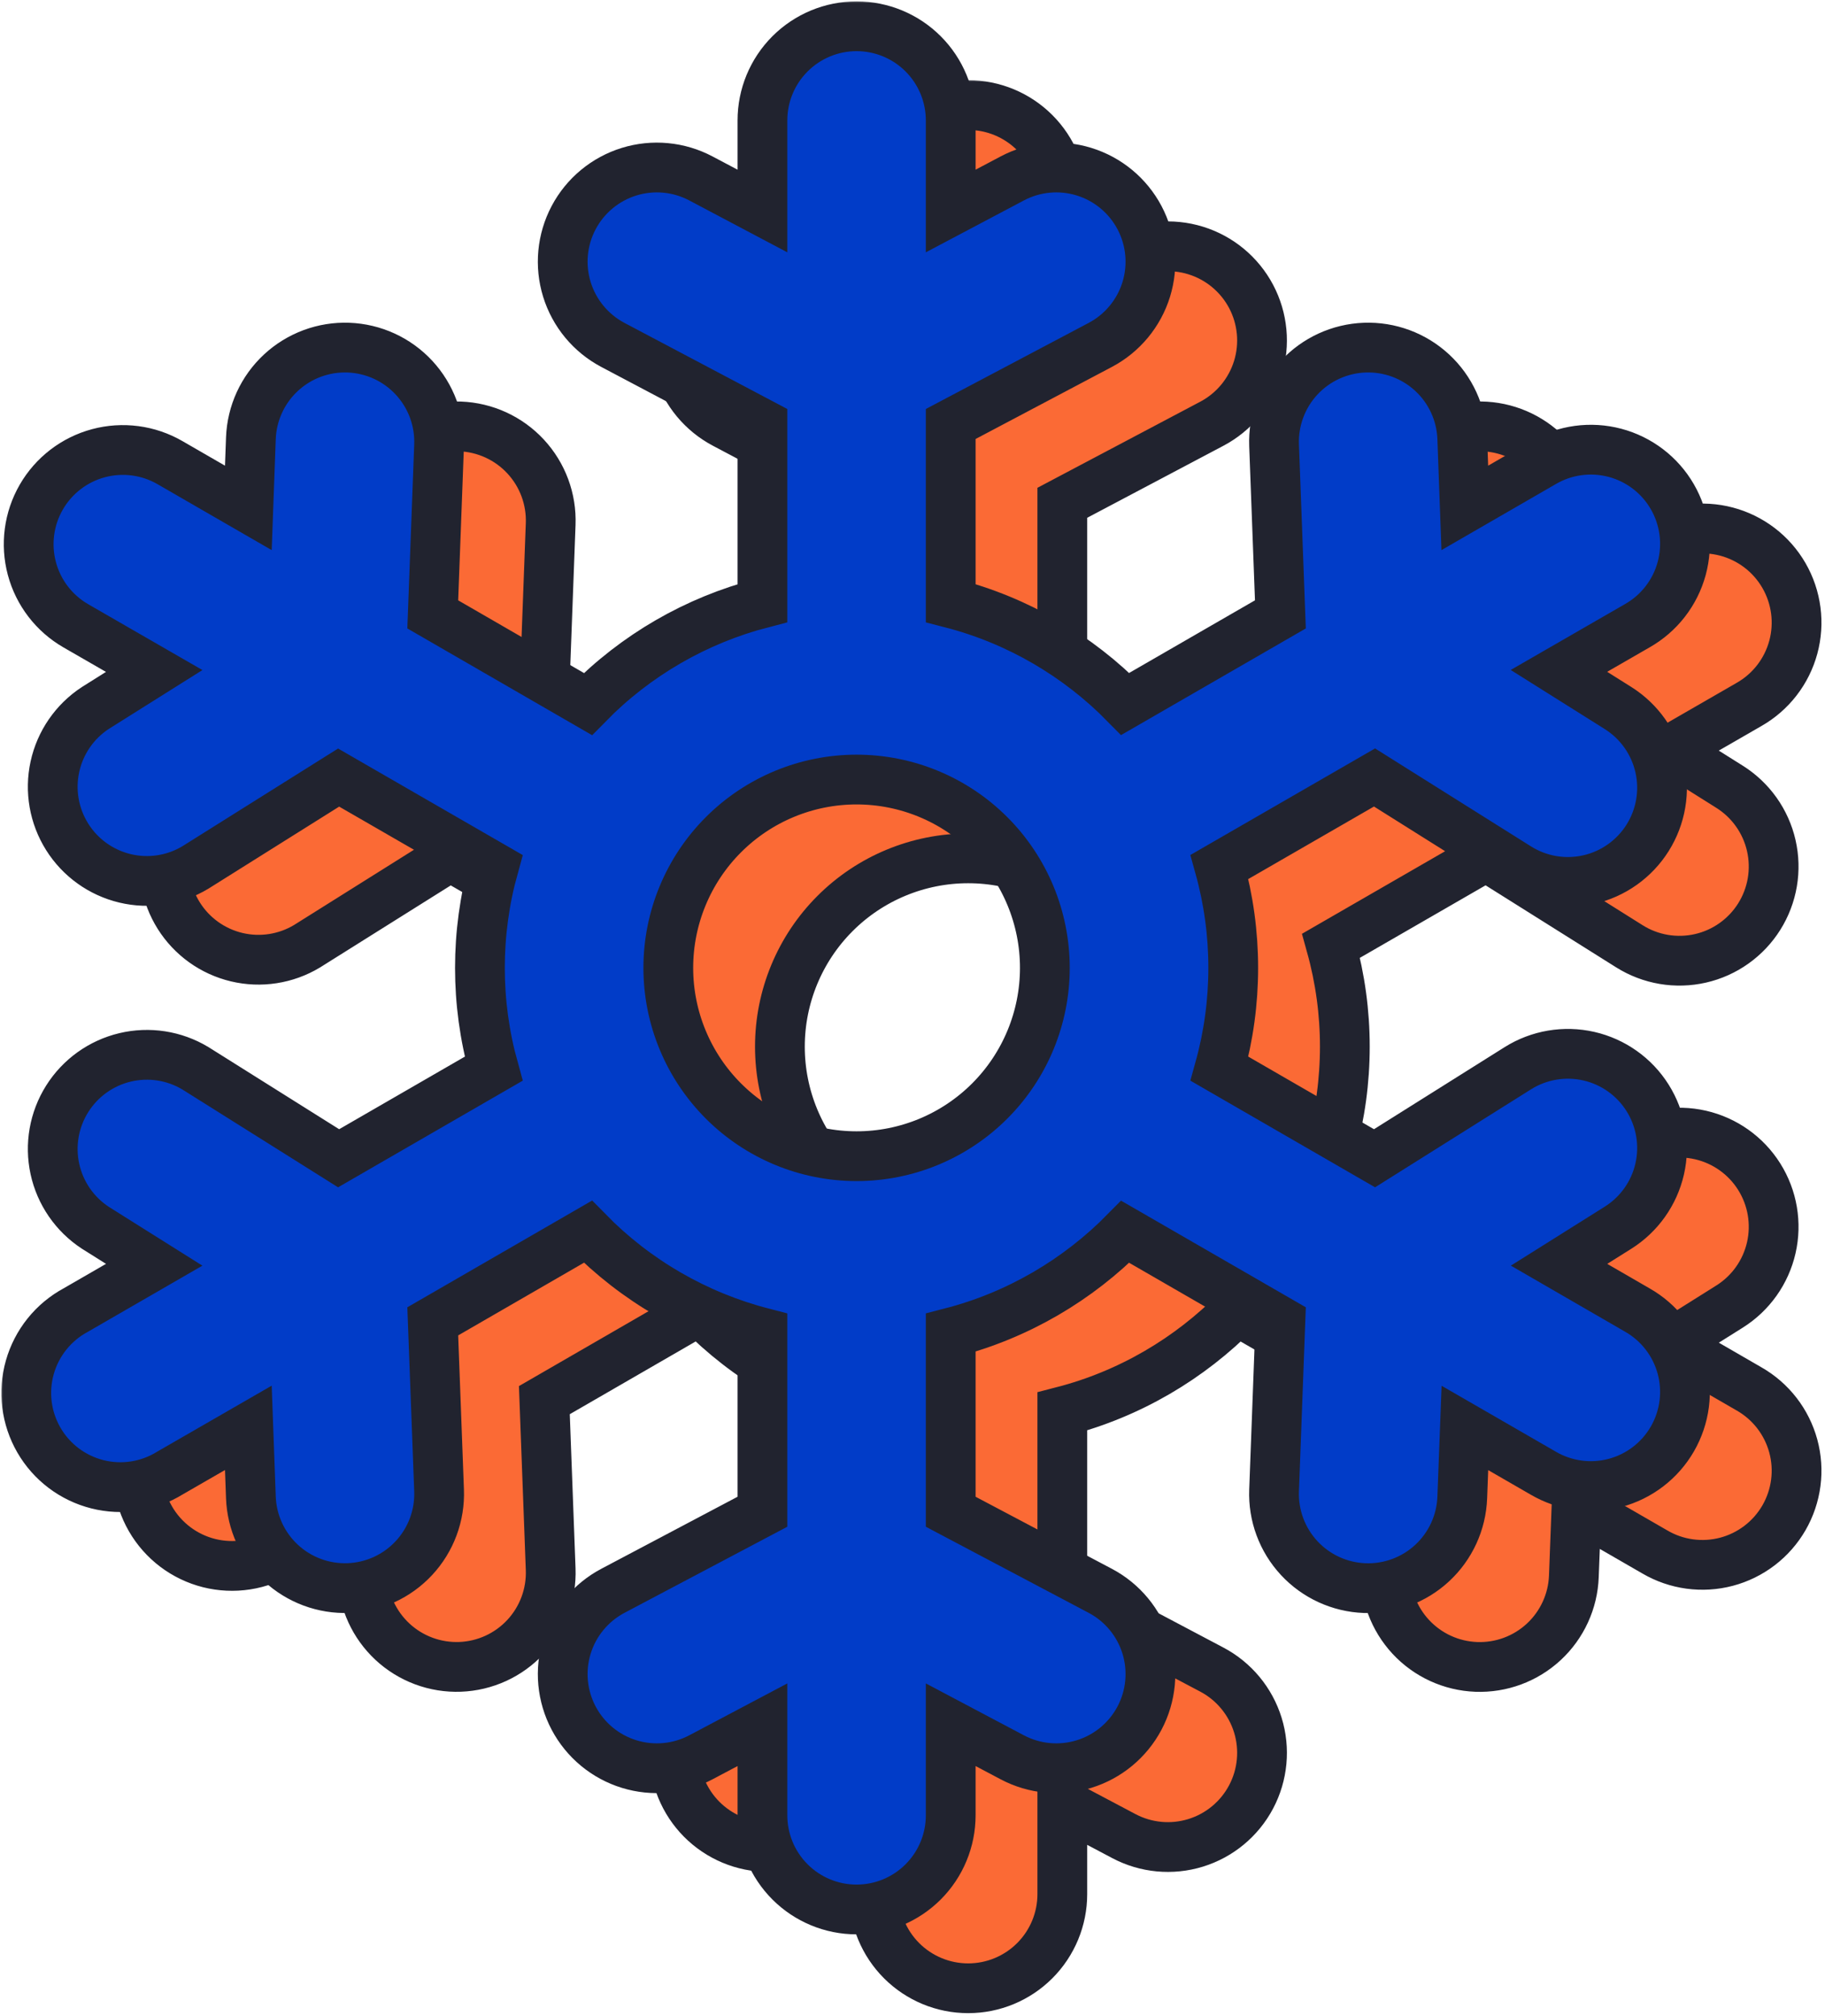 <?xml version="1.0" encoding="UTF-8"?> <svg xmlns="http://www.w3.org/2000/svg" width="278" height="307" viewBox="0 0 278 307" fill="none"><mask id="path-1-outside-1_706_13" maskUnits="userSpaceOnUse" x="17" y="12" width="261" height="295" fill="black"><rect fill="white" x="17" y="12" width="261" height="295"></rect><path fill-rule="evenodd" clip-rule="evenodd" d="M147.481 16C151.284 16 154.932 17.511 157.621 20.2C160.31 22.889 161.821 26.537 161.821 30.34V44.135L171.199 39.173C174.561 37.395 178.492 37.026 182.127 38.146C185.761 39.266 188.802 41.784 190.58 45.146C192.358 48.508 192.728 52.439 191.608 56.073C190.487 59.708 187.969 62.749 184.607 64.527L161.821 76.572V103.847C172.074 106.486 181.209 111.878 188.408 119.205L212.04 105.568L211.079 79.813C210.937 76.012 212.31 72.31 214.897 69.521C217.484 66.732 221.073 65.085 224.874 64.943C228.676 64.8 232.378 66.173 235.167 68.76C237.955 71.347 239.602 74.936 239.745 78.738L240.132 89.349L252.077 82.452C253.709 81.495 255.513 80.871 257.387 80.615C259.261 80.359 261.167 80.476 262.995 80.959C264.823 81.442 266.538 82.283 268.04 83.431C269.543 84.58 270.803 86.015 271.749 87.653C272.694 89.29 273.306 91.099 273.55 92.974C273.794 94.85 273.664 96.755 273.169 98.58C272.673 100.405 271.822 102.114 270.663 103.609C269.504 105.103 268.061 106.354 266.417 107.289L254.472 114.172L263.463 119.822C265.058 120.824 266.441 122.13 267.531 123.666C268.621 125.202 269.398 126.938 269.817 128.774C270.237 130.61 270.291 132.511 269.975 134.368C269.66 136.225 268.982 138.002 267.98 139.597C266.979 141.192 265.672 142.574 264.136 143.664C262.601 144.755 260.865 145.532 259.029 145.951C257.192 146.37 255.291 146.424 253.434 146.109C251.577 145.794 249.801 145.116 248.206 144.114L226.38 130.405L202.762 144.028C205.557 154.081 205.557 164.706 202.762 174.759L226.38 188.396L248.206 174.687C251.427 172.664 255.32 172.003 259.029 172.85C262.737 173.697 265.957 175.983 267.98 179.204C270.004 182.426 270.665 186.319 269.817 190.027C268.97 193.736 266.685 196.956 263.463 198.979L254.487 204.615L266.417 211.512C268.061 212.447 269.504 213.698 270.663 215.192C271.822 216.687 272.673 218.396 273.169 220.221C273.664 222.046 273.794 223.951 273.55 225.827C273.306 227.702 272.694 229.511 271.749 231.149C270.803 232.786 269.543 234.221 268.04 235.37C266.538 236.518 264.823 237.359 262.995 237.842C261.167 238.325 259.261 238.442 257.387 238.186C255.513 237.93 253.709 237.306 252.077 236.349L240.146 229.466L239.745 240.063C239.602 243.865 237.955 247.454 235.167 250.041C232.378 252.628 228.676 254.001 224.874 253.859C221.073 253.716 217.484 252.069 214.897 249.28C212.31 246.491 210.937 242.789 211.079 238.988L212.04 213.233L188.408 199.596C181.209 206.909 172.06 212.315 161.821 214.954V242.229L184.607 254.274C187.969 256.052 190.487 259.093 191.608 262.728C192.728 266.362 192.358 270.293 190.58 273.655C188.802 277.017 185.761 279.535 182.127 280.655C178.492 281.775 174.561 281.406 171.199 279.628L161.821 274.666V288.461C161.821 292.264 160.31 295.912 157.621 298.601C154.932 301.29 151.284 302.801 147.481 302.801C143.678 302.801 140.03 301.29 137.341 298.601C134.652 295.912 133.141 292.264 133.141 288.461V274.666L123.763 279.628C122.098 280.508 120.276 281.052 118.401 281.228C116.526 281.404 114.635 281.21 112.835 280.655C111.036 280.101 109.363 279.197 107.912 277.996C106.462 276.795 105.262 275.32 104.382 273.655C103.502 271.99 102.958 270.168 102.781 268.294C102.605 266.419 102.8 264.527 103.354 262.728C103.909 260.928 104.813 259.255 106.014 257.805C107.215 256.354 108.69 255.155 110.355 254.274L133.141 242.229V214.954C123.046 212.342 113.855 207.027 106.554 199.581L82.922 213.233L83.883 238.988C83.953 240.87 83.651 242.748 82.995 244.513C82.339 246.279 81.342 247.898 80.06 249.278C78.778 250.658 77.237 251.773 75.525 252.557C73.813 253.342 71.963 253.782 70.081 253.851C68.198 253.921 66.321 253.619 64.555 252.963C62.79 252.307 61.17 251.31 59.79 250.029C58.41 248.747 57.296 247.206 56.511 245.494C55.727 243.781 55.287 241.931 55.217 240.049L54.83 229.452L42.885 236.335C41.252 237.345 39.434 238.017 37.537 238.311C35.64 238.605 33.703 238.515 31.842 238.047C29.98 237.578 28.231 236.741 26.699 235.585C25.168 234.428 23.883 232.975 22.923 231.313C21.963 229.651 21.346 227.813 21.109 225.908C20.873 224.003 21.021 222.07 21.545 220.224C22.069 218.377 22.959 216.655 24.161 215.158C25.364 213.662 26.854 212.422 28.545 211.512L40.49 204.615L31.499 198.965C28.363 196.904 26.159 193.695 25.362 190.028C24.564 186.361 25.236 182.528 27.233 179.351C29.23 176.173 32.393 173.905 36.043 173.033C39.693 172.162 43.539 172.755 46.756 174.687L68.582 188.396L92.2 174.759C89.408 164.71 89.408 154.091 92.2 144.042L68.582 130.419L46.756 144.114C43.539 146.046 39.693 146.64 36.043 145.768C32.393 144.896 29.23 142.628 27.233 139.45C25.236 136.273 24.564 132.44 25.362 128.773C26.159 125.106 28.363 121.897 31.499 119.836L40.49 114.186L28.545 107.303C25.249 105.402 22.844 102.269 21.858 98.594C20.873 94.919 21.387 91.003 23.289 87.707C25.191 84.412 28.323 82.007 31.998 81.021C35.673 80.036 39.589 80.55 42.885 82.452L54.83 89.349L55.217 78.738C55.36 74.936 57.007 71.347 59.795 68.76C61.176 67.479 62.796 66.483 64.562 65.828C66.328 65.173 68.206 64.872 70.088 64.943C71.97 65.013 73.82 65.454 75.532 66.239C77.244 67.025 78.784 68.14 80.065 69.521C81.346 70.902 82.343 72.521 82.998 74.287C83.653 76.053 83.954 77.931 83.883 79.813L82.922 105.568L106.554 119.22C113.855 111.774 123.046 106.46 133.141 103.847V76.572L110.355 64.527C106.993 62.749 104.474 59.708 103.354 56.073C102.234 52.439 102.604 48.508 104.382 45.146C106.16 41.784 109.201 39.266 112.835 38.146C116.47 37.026 120.4 37.395 123.763 39.173L133.141 44.135V30.34C133.141 26.537 134.652 22.889 137.341 20.2C140.03 17.511 143.678 16 147.481 16ZM147.481 188.081C155.087 188.081 162.382 185.059 167.761 179.68C173.139 174.302 176.161 167.007 176.161 159.401C176.161 151.794 173.139 144.499 167.761 139.121C162.382 133.742 155.087 130.72 147.481 130.72C139.875 130.72 132.58 133.742 127.201 139.121C121.823 144.499 118.801 151.794 118.801 159.401C118.801 167.007 121.823 174.302 127.201 179.68C132.58 185.059 139.875 188.081 147.481 188.081Z"></path></mask><path fill-rule="evenodd" clip-rule="evenodd" d="M147.481 16C151.284 16 154.932 17.511 157.621 20.2C160.31 22.889 161.821 26.537 161.821 30.34V44.135L171.199 39.173C174.561 37.395 178.492 37.026 182.127 38.146C185.761 39.266 188.802 41.784 190.58 45.146C192.358 48.508 192.728 52.439 191.608 56.073C190.487 59.708 187.969 62.749 184.607 64.527L161.821 76.572V103.847C172.074 106.486 181.209 111.878 188.408 119.205L212.04 105.568L211.079 79.813C210.937 76.012 212.31 72.31 214.897 69.521C217.484 66.732 221.073 65.085 224.874 64.943C228.676 64.8 232.378 66.173 235.167 68.76C237.955 71.347 239.602 74.936 239.745 78.738L240.132 89.349L252.077 82.452C253.709 81.495 255.513 80.871 257.387 80.615C259.261 80.359 261.167 80.476 262.995 80.959C264.823 81.442 266.538 82.283 268.04 83.431C269.543 84.58 270.803 86.015 271.749 87.653C272.694 89.29 273.306 91.099 273.55 92.974C273.794 94.85 273.664 96.755 273.169 98.58C272.673 100.405 271.822 102.114 270.663 103.609C269.504 105.103 268.061 106.354 266.417 107.289L254.472 114.172L263.463 119.822C265.058 120.824 266.441 122.13 267.531 123.666C268.621 125.202 269.398 126.938 269.817 128.774C270.237 130.61 270.291 132.511 269.975 134.368C269.66 136.225 268.982 138.002 267.98 139.597C266.979 141.192 265.672 142.574 264.136 143.664C262.601 144.755 260.865 145.532 259.029 145.951C257.192 146.37 255.291 146.424 253.434 146.109C251.577 145.794 249.801 145.116 248.206 144.114L226.38 130.405L202.762 144.028C205.557 154.081 205.557 164.706 202.762 174.759L226.38 188.396L248.206 174.687C251.427 172.664 255.32 172.003 259.029 172.85C262.737 173.697 265.957 175.983 267.98 179.204C270.004 182.426 270.665 186.319 269.817 190.027C268.97 193.736 266.685 196.956 263.463 198.979L254.487 204.615L266.417 211.512C268.061 212.447 269.504 213.698 270.663 215.192C271.822 216.687 272.673 218.396 273.169 220.221C273.664 222.046 273.794 223.951 273.55 225.827C273.306 227.702 272.694 229.511 271.749 231.149C270.803 232.786 269.543 234.221 268.04 235.37C266.538 236.518 264.823 237.359 262.995 237.842C261.167 238.325 259.261 238.442 257.387 238.186C255.513 237.93 253.709 237.306 252.077 236.349L240.146 229.466L239.745 240.063C239.602 243.865 237.955 247.454 235.167 250.041C232.378 252.628 228.676 254.001 224.874 253.859C221.073 253.716 217.484 252.069 214.897 249.28C212.31 246.491 210.937 242.789 211.079 238.988L212.04 213.233L188.408 199.596C181.209 206.909 172.06 212.315 161.821 214.954V242.229L184.607 254.274C187.969 256.052 190.487 259.093 191.608 262.728C192.728 266.362 192.358 270.293 190.58 273.655C188.802 277.017 185.761 279.535 182.127 280.655C178.492 281.775 174.561 281.406 171.199 279.628L161.821 274.666V288.461C161.821 292.264 160.31 295.912 157.621 298.601C154.932 301.29 151.284 302.801 147.481 302.801C143.678 302.801 140.03 301.29 137.341 298.601C134.652 295.912 133.141 292.264 133.141 288.461V274.666L123.763 279.628C122.098 280.508 120.276 281.052 118.401 281.228C116.526 281.404 114.635 281.21 112.835 280.655C111.036 280.101 109.363 279.197 107.912 277.996C106.462 276.795 105.262 275.32 104.382 273.655C103.502 271.99 102.958 270.168 102.781 268.294C102.605 266.419 102.8 264.527 103.354 262.728C103.909 260.928 104.813 259.255 106.014 257.805C107.215 256.354 108.69 255.155 110.355 254.274L133.141 242.229V214.954C123.046 212.342 113.855 207.027 106.554 199.581L82.922 213.233L83.883 238.988C83.953 240.87 83.651 242.748 82.995 244.513C82.339 246.279 81.342 247.898 80.06 249.278C78.778 250.658 77.237 251.773 75.525 252.557C73.813 253.342 71.963 253.782 70.081 253.851C68.198 253.921 66.321 253.619 64.555 252.963C62.79 252.307 61.17 251.31 59.79 250.029C58.41 248.747 57.296 247.206 56.511 245.494C55.727 243.781 55.287 241.931 55.217 240.049L54.83 229.452L42.885 236.335C41.252 237.345 39.434 238.017 37.537 238.311C35.64 238.605 33.703 238.515 31.842 238.047C29.98 237.578 28.231 236.741 26.699 235.585C25.168 234.428 23.883 232.975 22.923 231.313C21.963 229.651 21.346 227.813 21.109 225.908C20.873 224.003 21.021 222.07 21.545 220.224C22.069 218.377 22.959 216.655 24.161 215.158C25.364 213.662 26.854 212.422 28.545 211.512L40.49 204.615L31.499 198.965C28.363 196.904 26.159 193.695 25.362 190.028C24.564 186.361 25.236 182.528 27.233 179.351C29.23 176.173 32.393 173.905 36.043 173.033C39.693 172.162 43.539 172.755 46.756 174.687L68.582 188.396L92.2 174.759C89.408 164.71 89.408 154.091 92.2 144.042L68.582 130.419L46.756 144.114C43.539 146.046 39.693 146.64 36.043 145.768C32.393 144.896 29.23 142.628 27.233 139.45C25.236 136.273 24.564 132.44 25.362 128.773C26.159 125.106 28.363 121.897 31.499 119.836L40.49 114.186L28.545 107.303C25.249 105.402 22.844 102.269 21.858 98.594C20.873 94.919 21.387 91.003 23.289 87.707C25.191 84.412 28.323 82.007 31.998 81.021C35.673 80.036 39.589 80.55 42.885 82.452L54.83 89.349L55.217 78.738C55.36 74.936 57.007 71.347 59.795 68.76C61.176 67.479 62.796 66.483 64.562 65.828C66.328 65.173 68.206 64.872 70.088 64.943C71.97 65.013 73.82 65.454 75.532 66.239C77.244 67.025 78.784 68.14 80.065 69.521C81.346 70.902 82.343 72.521 82.998 74.287C83.653 76.053 83.954 77.931 83.883 79.813L82.922 105.568L106.554 119.22C113.855 111.774 123.046 106.46 133.141 103.847V76.572L110.355 64.527C106.993 62.749 104.474 59.708 103.354 56.073C102.234 52.439 102.604 48.508 104.382 45.146C106.16 41.784 109.201 39.266 112.835 38.146C116.47 37.026 120.4 37.395 123.763 39.173L133.141 44.135V30.34C133.141 26.537 134.652 22.889 137.341 20.2C140.03 17.511 143.678 16 147.481 16ZM147.481 188.081C155.087 188.081 162.382 185.059 167.761 179.68C173.139 174.302 176.161 167.007 176.161 159.401C176.161 151.794 173.139 144.499 167.761 139.121C162.382 133.742 155.087 130.72 147.481 130.72C139.875 130.72 132.58 133.742 127.201 139.121C121.823 144.499 118.801 151.794 118.801 159.401C118.801 167.007 121.823 174.302 127.201 179.68C132.58 185.059 139.875 188.081 147.481 188.081Z" fill="#FB6A35"></path><path fill-rule="evenodd" clip-rule="evenodd" d="M147.481 16C151.284 16 154.932 17.511 157.621 20.2C160.31 22.889 161.821 26.537 161.821 30.34V44.135L171.199 39.173C174.561 37.395 178.492 37.026 182.127 38.146C185.761 39.266 188.802 41.784 190.58 45.146C192.358 48.508 192.728 52.439 191.608 56.073C190.487 59.708 187.969 62.749 184.607 64.527L161.821 76.572V103.847C172.074 106.486 181.209 111.878 188.408 119.205L212.04 105.568L211.079 79.813C210.937 76.012 212.31 72.31 214.897 69.521C217.484 66.732 221.073 65.085 224.874 64.943C228.676 64.8 232.378 66.173 235.167 68.76C237.955 71.347 239.602 74.936 239.745 78.738L240.132 89.349L252.077 82.452C253.709 81.495 255.513 80.871 257.387 80.615C259.261 80.359 261.167 80.476 262.995 80.959C264.823 81.442 266.538 82.283 268.04 83.431C269.543 84.58 270.803 86.015 271.749 87.653C272.694 89.29 273.306 91.099 273.55 92.974C273.794 94.85 273.664 96.755 273.169 98.58C272.673 100.405 271.822 102.114 270.663 103.609C269.504 105.103 268.061 106.354 266.417 107.289L254.472 114.172L263.463 119.822C265.058 120.824 266.441 122.13 267.531 123.666C268.621 125.202 269.398 126.938 269.817 128.774C270.237 130.61 270.291 132.511 269.975 134.368C269.66 136.225 268.982 138.002 267.98 139.597C266.979 141.192 265.672 142.574 264.136 143.664C262.601 144.755 260.865 145.532 259.029 145.951C257.192 146.37 255.291 146.424 253.434 146.109C251.577 145.794 249.801 145.116 248.206 144.114L226.38 130.405L202.762 144.028C205.557 154.081 205.557 164.706 202.762 174.759L226.38 188.396L248.206 174.687C251.427 172.664 255.32 172.003 259.029 172.85C262.737 173.697 265.957 175.983 267.98 179.204C270.004 182.426 270.665 186.319 269.817 190.027C268.97 193.736 266.685 196.956 263.463 198.979L254.487 204.615L266.417 211.512C268.061 212.447 269.504 213.698 270.663 215.192C271.822 216.687 272.673 218.396 273.169 220.221C273.664 222.046 273.794 223.951 273.55 225.827C273.306 227.702 272.694 229.511 271.749 231.149C270.803 232.786 269.543 234.221 268.04 235.37C266.538 236.518 264.823 237.359 262.995 237.842C261.167 238.325 259.261 238.442 257.387 238.186C255.513 237.93 253.709 237.306 252.077 236.349L240.146 229.466L239.745 240.063C239.602 243.865 237.955 247.454 235.167 250.041C232.378 252.628 228.676 254.001 224.874 253.859C221.073 253.716 217.484 252.069 214.897 249.28C212.31 246.491 210.937 242.789 211.079 238.988L212.04 213.233L188.408 199.596C181.209 206.909 172.06 212.315 161.821 214.954V242.229L184.607 254.274C187.969 256.052 190.487 259.093 191.608 262.728C192.728 266.362 192.358 270.293 190.58 273.655C188.802 277.017 185.761 279.535 182.127 280.655C178.492 281.775 174.561 281.406 171.199 279.628L161.821 274.666V288.461C161.821 292.264 160.31 295.912 157.621 298.601C154.932 301.29 151.284 302.801 147.481 302.801C143.678 302.801 140.03 301.29 137.341 298.601C134.652 295.912 133.141 292.264 133.141 288.461V274.666L123.763 279.628C122.098 280.508 120.276 281.052 118.401 281.228C116.526 281.404 114.635 281.21 112.835 280.655C111.036 280.101 109.363 279.197 107.912 277.996C106.462 276.795 105.262 275.32 104.382 273.655C103.502 271.99 102.958 270.168 102.781 268.294C102.605 266.419 102.8 264.527 103.354 262.728C103.909 260.928 104.813 259.255 106.014 257.805C107.215 256.354 108.69 255.155 110.355 254.274L133.141 242.229V214.954C123.046 212.342 113.855 207.027 106.554 199.581L82.922 213.233L83.883 238.988C83.953 240.87 83.651 242.748 82.995 244.513C82.339 246.279 81.342 247.898 80.06 249.278C78.778 250.658 77.237 251.773 75.525 252.557C73.813 253.342 71.963 253.782 70.081 253.851C68.198 253.921 66.321 253.619 64.555 252.963C62.79 252.307 61.17 251.31 59.79 250.029C58.41 248.747 57.296 247.206 56.511 245.494C55.727 243.781 55.287 241.931 55.217 240.049L54.83 229.452L42.885 236.335C41.252 237.345 39.434 238.017 37.537 238.311C35.64 238.605 33.703 238.515 31.842 238.047C29.98 237.578 28.231 236.741 26.699 235.585C25.168 234.428 23.883 232.975 22.923 231.313C21.963 229.651 21.346 227.813 21.109 225.908C20.873 224.003 21.021 222.07 21.545 220.224C22.069 218.377 22.959 216.655 24.161 215.158C25.364 213.662 26.854 212.422 28.545 211.512L40.49 204.615L31.499 198.965C28.363 196.904 26.159 193.695 25.362 190.028C24.564 186.361 25.236 182.528 27.233 179.351C29.23 176.173 32.393 173.905 36.043 173.033C39.693 172.162 43.539 172.755 46.756 174.687L68.582 188.396L92.2 174.759C89.408 164.71 89.408 154.091 92.2 144.042L68.582 130.419L46.756 144.114C43.539 146.046 39.693 146.64 36.043 145.768C32.393 144.896 29.23 142.628 27.233 139.45C25.236 136.273 24.564 132.44 25.362 128.773C26.159 125.106 28.363 121.897 31.499 119.836L40.49 114.186L28.545 107.303C25.249 105.402 22.844 102.269 21.858 98.594C20.873 94.919 21.387 91.003 23.289 87.707C25.191 84.412 28.323 82.007 31.998 81.021C35.673 80.036 39.589 80.55 42.885 82.452L54.83 89.349L55.217 78.738C55.36 74.936 57.007 71.347 59.795 68.76C61.176 67.479 62.796 66.483 64.562 65.828C66.328 65.173 68.206 64.872 70.088 64.943C71.97 65.013 73.82 65.454 75.532 66.239C77.244 67.025 78.784 68.14 80.065 69.521C81.346 70.902 82.343 72.521 82.998 74.287C83.653 76.053 83.954 77.931 83.883 79.813L82.922 105.568L106.554 119.22C113.855 111.774 123.046 106.46 133.141 103.847V76.572L110.355 64.527C106.993 62.749 104.474 59.708 103.354 56.073C102.234 52.439 102.604 48.508 104.382 45.146C106.16 41.784 109.201 39.266 112.835 38.146C116.47 37.026 120.4 37.395 123.763 39.173L133.141 44.135V30.34C133.141 26.537 134.652 22.889 137.341 20.2C140.03 17.511 143.678 16 147.481 16ZM147.481 188.081C155.087 188.081 162.382 185.059 167.761 179.68C173.139 174.302 176.161 167.007 176.161 159.401C176.161 151.794 173.139 144.499 167.761 139.121C162.382 133.742 155.087 130.72 147.481 130.72C139.875 130.72 132.58 133.742 127.201 139.121C121.823 144.499 118.801 151.794 118.801 159.401C118.801 167.007 121.823 174.302 127.201 179.68C132.58 185.059 139.875 188.081 147.481 188.081Z" stroke="#21232F" stroke-width="7.58" mask="url(#path-1-outside-1_706_13)"></path><mask id="path-2-outside-2_706_13" maskUnits="userSpaceOnUse" x="0" y="0" width="261" height="295" fill="black"><rect fill="white" width="261" height="295"></rect><path fill-rule="evenodd" clip-rule="evenodd" d="M130.481 4C134.284 4 137.932 5.511 140.621 8.2C143.31 10.889 144.821 14.537 144.821 18.34V32.135L154.199 27.174C157.561 25.395 161.492 25.026 165.127 26.146C168.761 27.266 171.802 29.784 173.58 33.146C175.358 36.508 175.728 40.439 174.608 44.073C173.487 47.708 170.969 50.749 167.607 52.527L144.821 64.572V91.847C155.074 94.486 164.209 99.878 171.408 107.205L195.04 93.568L194.079 67.813C193.937 64.012 195.31 60.31 197.897 57.521C200.484 54.732 204.073 53.085 207.874 52.943C211.676 52.8 215.378 54.173 218.167 56.76C220.955 59.347 222.602 62.936 222.745 66.738L223.132 77.349L235.077 70.452C236.709 69.495 238.513 68.871 240.387 68.615C242.261 68.359 244.167 68.476 245.995 68.959C247.823 69.442 249.538 70.283 251.04 71.431C252.543 72.58 253.803 74.015 254.749 75.653C255.694 77.29 256.306 79.099 256.55 80.974C256.794 82.85 256.664 84.755 256.169 86.58C255.673 88.405 254.822 90.114 253.663 91.609C252.504 93.103 251.061 94.354 249.417 95.289L237.472 102.172L246.463 107.822C248.058 108.824 249.441 110.13 250.531 111.666C251.621 113.202 252.398 114.938 252.817 116.774C253.237 118.61 253.291 120.511 252.975 122.368C252.66 124.225 251.982 126.002 250.98 127.597C249.979 129.192 248.672 130.574 247.136 131.664C245.601 132.755 243.865 133.532 242.029 133.951C240.192 134.37 238.291 134.424 236.434 134.109C234.577 133.794 232.801 133.116 231.206 132.114L209.38 118.405L185.762 132.028C188.557 142.081 188.557 152.706 185.762 162.759L209.38 176.396L231.206 162.687C234.427 160.664 238.32 160.003 242.029 160.85C245.737 161.697 248.957 163.983 250.98 167.204C253.004 170.426 253.665 174.319 252.817 178.027C251.97 181.736 249.685 184.956 246.463 186.979L237.487 192.615L249.417 199.512C251.061 200.447 252.504 201.698 253.663 203.192C254.822 204.687 255.673 206.396 256.169 208.221C256.664 210.046 256.794 211.951 256.55 213.827C256.306 215.702 255.694 217.511 254.749 219.149C253.803 220.786 252.543 222.221 251.04 223.37C249.538 224.518 247.823 225.359 245.995 225.842C244.167 226.325 242.261 226.442 240.387 226.186C238.513 225.93 236.709 225.306 235.077 224.349L223.146 217.466L222.745 228.063C222.602 231.865 220.955 235.454 218.167 238.041C215.378 240.628 211.676 242.001 207.874 241.859C204.073 241.716 200.484 240.069 197.897 237.28C195.31 234.491 193.937 230.789 194.079 226.988L195.04 201.233L171.408 187.596C164.209 194.909 155.06 200.315 144.821 202.954V230.229L167.607 242.274C170.969 244.052 173.487 247.093 174.608 250.728C175.728 254.362 175.358 258.293 173.58 261.655C171.802 265.017 168.761 267.535 165.127 268.655C161.492 269.775 157.561 269.406 154.199 267.628L144.821 262.666V276.461C144.821 280.264 143.31 283.912 140.621 286.601C137.932 289.29 134.284 290.801 130.481 290.801C126.678 290.801 123.03 289.29 120.341 286.601C117.652 283.912 116.141 280.264 116.141 276.461V262.666L106.763 267.628C105.098 268.508 103.276 269.052 101.401 269.228C99.526 269.404 97.635 269.21 95.835 268.655C94.036 268.101 92.363 267.197 90.912 265.996C89.462 264.795 88.262 263.32 87.382 261.655C86.502 259.99 85.958 258.168 85.781 256.294C85.605 254.419 85.8 252.527 86.354 250.728C86.909 248.928 87.813 247.255 89.014 245.805C90.215 244.354 91.69 243.155 93.355 242.274L116.141 230.229V202.954C106.046 200.342 96.855 195.027 89.555 187.581L65.922 201.233L66.883 226.988C66.953 228.87 66.651 230.748 65.995 232.513C65.339 234.279 64.342 235.898 63.06 237.278C61.778 238.658 60.237 239.773 58.525 240.557C56.813 241.342 54.963 241.782 53.081 241.851C51.198 241.921 49.321 241.619 47.555 240.963C45.79 240.307 44.17 239.31 42.79 238.029C41.41 236.747 40.296 235.206 39.511 233.494C38.727 231.781 38.287 229.931 38.217 228.049L37.83 217.452L25.885 224.335C24.252 225.345 22.434 226.017 20.537 226.311C18.64 226.605 16.703 226.515 14.842 226.047C12.98 225.578 11.231 224.741 9.699 223.585C8.167 222.428 6.883 220.975 5.923 219.313C4.963 217.651 4.346 215.813 4.109 213.908C3.873 212.003 4.021 210.07 4.545 208.224C5.069 206.377 5.959 204.655 7.161 203.158C8.364 201.662 9.854 200.422 11.545 199.512L23.49 192.615L14.499 186.965C11.363 184.904 9.159 181.695 8.362 178.028C7.564 174.361 8.236 170.528 10.233 167.351C12.23 164.173 15.393 161.905 19.043 161.033C22.693 160.162 26.539 160.755 29.756 162.687L51.582 176.396L75.2 162.759C72.408 152.71 72.408 142.091 75.2 132.042L51.582 118.419L29.756 132.114C26.539 134.046 22.693 134.64 19.043 133.768C15.393 132.896 12.23 130.628 10.233 127.45C8.236 124.273 7.564 120.44 8.362 116.773C9.159 113.106 11.363 109.897 14.499 107.836L23.49 102.186L11.545 95.303C8.249 93.401 5.844 90.269 4.858 86.594C3.873 82.919 4.387 79.003 6.289 75.707C8.191 72.412 11.323 70.007 14.998 69.021C18.673 68.036 22.589 68.55 25.885 70.452L37.83 77.349L38.217 66.738C38.36 62.936 40.007 59.347 42.795 56.76C44.176 55.479 45.796 54.483 47.562 53.828C49.328 53.173 51.206 52.872 53.088 52.943C54.97 53.013 56.82 53.454 58.532 54.239C60.244 55.025 61.784 56.14 63.065 57.521C64.346 58.902 65.343 60.521 65.998 62.287C66.653 64.053 66.954 65.931 66.883 67.813L65.922 93.568L89.555 107.22C96.855 99.774 106.046 94.46 116.141 91.847V64.572L93.355 52.527C89.993 50.749 87.475 47.708 86.354 44.073C85.234 40.439 85.604 36.508 87.382 33.146C89.16 29.784 92.201 27.266 95.835 26.146C99.47 25.026 103.4 25.395 106.763 27.174L116.141 32.135V18.34C116.141 14.537 117.652 10.889 120.341 8.2C123.03 5.511 126.678 4 130.481 4ZM130.481 176.081C138.087 176.081 145.382 173.059 150.761 167.68C156.139 162.302 159.161 155.007 159.161 147.401C159.161 139.794 156.139 132.499 150.761 127.121C145.382 121.742 138.087 118.72 130.481 118.72C122.875 118.72 115.58 121.742 110.201 127.121C104.823 132.499 101.801 139.794 101.801 147.401C101.801 155.007 104.823 162.302 110.201 167.68C115.58 173.059 122.875 176.081 130.481 176.081Z"></path></mask><path fill-rule="evenodd" clip-rule="evenodd" d="M130.481 4C134.284 4 137.932 5.511 140.621 8.2C143.31 10.889 144.821 14.537 144.821 18.34V32.135L154.199 27.174C157.561 25.395 161.492 25.026 165.127 26.146C168.761 27.266 171.802 29.784 173.58 33.146C175.358 36.508 175.728 40.439 174.608 44.073C173.487 47.708 170.969 50.749 167.607 52.527L144.821 64.572V91.847C155.074 94.486 164.209 99.878 171.408 107.205L195.04 93.568L194.079 67.813C193.937 64.012 195.31 60.31 197.897 57.521C200.484 54.732 204.073 53.085 207.874 52.943C211.676 52.8 215.378 54.173 218.167 56.76C220.955 59.347 222.602 62.936 222.745 66.738L223.132 77.349L235.077 70.452C236.709 69.495 238.513 68.871 240.387 68.615C242.261 68.359 244.167 68.476 245.995 68.959C247.823 69.442 249.538 70.283 251.04 71.431C252.543 72.58 253.803 74.015 254.749 75.653C255.694 77.29 256.306 79.099 256.55 80.974C256.794 82.85 256.664 84.755 256.169 86.58C255.673 88.405 254.822 90.114 253.663 91.609C252.504 93.103 251.061 94.354 249.417 95.289L237.472 102.172L246.463 107.822C248.058 108.824 249.441 110.13 250.531 111.666C251.621 113.202 252.398 114.938 252.817 116.774C253.237 118.61 253.291 120.511 252.975 122.368C252.66 124.225 251.982 126.002 250.98 127.597C249.979 129.192 248.672 130.574 247.136 131.664C245.601 132.755 243.865 133.532 242.029 133.951C240.192 134.37 238.291 134.424 236.434 134.109C234.577 133.794 232.801 133.116 231.206 132.114L209.38 118.405L185.762 132.028C188.557 142.081 188.557 152.706 185.762 162.759L209.38 176.396L231.206 162.687C234.427 160.664 238.32 160.003 242.029 160.85C245.737 161.697 248.957 163.983 250.98 167.204C253.004 170.426 253.665 174.319 252.817 178.027C251.97 181.736 249.685 184.956 246.463 186.979L237.487 192.615L249.417 199.512C251.061 200.447 252.504 201.698 253.663 203.192C254.822 204.687 255.673 206.396 256.169 208.221C256.664 210.046 256.794 211.951 256.55 213.827C256.306 215.702 255.694 217.511 254.749 219.149C253.803 220.786 252.543 222.221 251.04 223.37C249.538 224.518 247.823 225.359 245.995 225.842C244.167 226.325 242.261 226.442 240.387 226.186C238.513 225.93 236.709 225.306 235.077 224.349L223.146 217.466L222.745 228.063C222.602 231.865 220.955 235.454 218.167 238.041C215.378 240.628 211.676 242.001 207.874 241.859C204.073 241.716 200.484 240.069 197.897 237.28C195.31 234.491 193.937 230.789 194.079 226.988L195.04 201.233L171.408 187.596C164.209 194.909 155.06 200.315 144.821 202.954V230.229L167.607 242.274C170.969 244.052 173.487 247.093 174.608 250.728C175.728 254.362 175.358 258.293 173.58 261.655C171.802 265.017 168.761 267.535 165.127 268.655C161.492 269.775 157.561 269.406 154.199 267.628L144.821 262.666V276.461C144.821 280.264 143.31 283.912 140.621 286.601C137.932 289.29 134.284 290.801 130.481 290.801C126.678 290.801 123.03 289.29 120.341 286.601C117.652 283.912 116.141 280.264 116.141 276.461V262.666L106.763 267.628C105.098 268.508 103.276 269.052 101.401 269.228C99.526 269.404 97.635 269.21 95.835 268.655C94.036 268.101 92.363 267.197 90.912 265.996C89.462 264.795 88.262 263.32 87.382 261.655C86.502 259.99 85.958 258.168 85.781 256.294C85.605 254.419 85.8 252.527 86.354 250.728C86.909 248.928 87.813 247.255 89.014 245.805C90.215 244.354 91.69 243.155 93.355 242.274L116.141 230.229V202.954C106.046 200.342 96.855 195.027 89.555 187.581L65.922 201.233L66.883 226.988C66.953 228.87 66.651 230.748 65.995 232.513C65.339 234.279 64.342 235.898 63.06 237.278C61.778 238.658 60.237 239.773 58.525 240.557C56.813 241.342 54.963 241.782 53.081 241.851C51.198 241.921 49.321 241.619 47.555 240.963C45.79 240.307 44.17 239.31 42.79 238.029C41.41 236.747 40.296 235.206 39.511 233.494C38.727 231.781 38.287 229.931 38.217 228.049L37.83 217.452L25.885 224.335C24.252 225.345 22.434 226.017 20.537 226.311C18.64 226.605 16.703 226.515 14.842 226.047C12.98 225.578 11.231 224.741 9.699 223.585C8.167 222.428 6.883 220.975 5.923 219.313C4.963 217.651 4.346 215.813 4.109 213.908C3.873 212.003 4.021 210.07 4.545 208.224C5.069 206.377 5.959 204.655 7.161 203.158C8.364 201.662 9.854 200.422 11.545 199.512L23.49 192.615L14.499 186.965C11.363 184.904 9.159 181.695 8.362 178.028C7.564 174.361 8.236 170.528 10.233 167.351C12.23 164.173 15.393 161.905 19.043 161.033C22.693 160.162 26.539 160.755 29.756 162.687L51.582 176.396L75.2 162.759C72.408 152.71 72.408 142.091 75.2 132.042L51.582 118.419L29.756 132.114C26.539 134.046 22.693 134.64 19.043 133.768C15.393 132.896 12.23 130.628 10.233 127.45C8.236 124.273 7.564 120.44 8.362 116.773C9.159 113.106 11.363 109.897 14.499 107.836L23.49 102.186L11.545 95.303C8.249 93.401 5.844 90.269 4.858 86.594C3.873 82.919 4.387 79.003 6.289 75.707C8.191 72.412 11.323 70.007 14.998 69.021C18.673 68.036 22.589 68.55 25.885 70.452L37.83 77.349L38.217 66.738C38.36 62.936 40.007 59.347 42.795 56.76C44.176 55.479 45.796 54.483 47.562 53.828C49.328 53.173 51.206 52.872 53.088 52.943C54.97 53.013 56.82 53.454 58.532 54.239C60.244 55.025 61.784 56.14 63.065 57.521C64.346 58.902 65.343 60.521 65.998 62.287C66.653 64.053 66.954 65.931 66.883 67.813L65.922 93.568L89.555 107.22C96.855 99.774 106.046 94.46 116.141 91.847V64.572L93.355 52.527C89.993 50.749 87.475 47.708 86.354 44.073C85.234 40.439 85.604 36.508 87.382 33.146C89.16 29.784 92.201 27.266 95.835 26.146C99.47 25.026 103.4 25.395 106.763 27.174L116.141 32.135V18.34C116.141 14.537 117.652 10.889 120.341 8.2C123.03 5.511 126.678 4 130.481 4ZM130.481 176.081C138.087 176.081 145.382 173.059 150.761 167.68C156.139 162.302 159.161 155.007 159.161 147.401C159.161 139.794 156.139 132.499 150.761 127.121C145.382 121.742 138.087 118.72 130.481 118.72C122.875 118.72 115.58 121.742 110.201 127.121C104.823 132.499 101.801 139.794 101.801 147.401C101.801 155.007 104.823 162.302 110.201 167.68C115.58 173.059 122.875 176.081 130.481 176.081Z" fill="#013CC8"></path><path fill-rule="evenodd" clip-rule="evenodd" d="M130.481 4C134.284 4 137.932 5.511 140.621 8.2C143.31 10.889 144.821 14.537 144.821 18.34V32.135L154.199 27.174C157.561 25.395 161.492 25.026 165.127 26.146C168.761 27.266 171.802 29.784 173.58 33.146C175.358 36.508 175.728 40.439 174.608 44.073C173.487 47.708 170.969 50.749 167.607 52.527L144.821 64.572V91.847C155.074 94.486 164.209 99.878 171.408 107.205L195.04 93.568L194.079 67.813C193.937 64.012 195.31 60.31 197.897 57.521C200.484 54.732 204.073 53.085 207.874 52.943C211.676 52.8 215.378 54.173 218.167 56.76C220.955 59.347 222.602 62.936 222.745 66.738L223.132 77.349L235.077 70.452C236.709 69.495 238.513 68.871 240.387 68.615C242.261 68.359 244.167 68.476 245.995 68.959C247.823 69.442 249.538 70.283 251.04 71.431C252.543 72.58 253.803 74.015 254.749 75.653C255.694 77.29 256.306 79.099 256.55 80.974C256.794 82.85 256.664 84.755 256.169 86.58C255.673 88.405 254.822 90.114 253.663 91.609C252.504 93.103 251.061 94.354 249.417 95.289L237.472 102.172L246.463 107.822C248.058 108.824 249.441 110.13 250.531 111.666C251.621 113.202 252.398 114.938 252.817 116.774C253.237 118.61 253.291 120.511 252.975 122.368C252.66 124.225 251.982 126.002 250.98 127.597C249.979 129.192 248.672 130.574 247.136 131.664C245.601 132.755 243.865 133.532 242.029 133.951C240.192 134.37 238.291 134.424 236.434 134.109C234.577 133.794 232.801 133.116 231.206 132.114L209.38 118.405L185.762 132.028C188.557 142.081 188.557 152.706 185.762 162.759L209.38 176.396L231.206 162.687C234.427 160.664 238.32 160.003 242.029 160.85C245.737 161.697 248.957 163.983 250.98 167.204C253.004 170.426 253.665 174.319 252.817 178.027C251.97 181.736 249.685 184.956 246.463 186.979L237.487 192.615L249.417 199.512C251.061 200.447 252.504 201.698 253.663 203.192C254.822 204.687 255.673 206.396 256.169 208.221C256.664 210.046 256.794 211.951 256.55 213.827C256.306 215.702 255.694 217.511 254.749 219.149C253.803 220.786 252.543 222.221 251.04 223.37C249.538 224.518 247.823 225.359 245.995 225.842C244.167 226.325 242.261 226.442 240.387 226.186C238.513 225.93 236.709 225.306 235.077 224.349L223.146 217.466L222.745 228.063C222.602 231.865 220.955 235.454 218.167 238.041C215.378 240.628 211.676 242.001 207.874 241.859C204.073 241.716 200.484 240.069 197.897 237.28C195.31 234.491 193.937 230.789 194.079 226.988L195.04 201.233L171.408 187.596C164.209 194.909 155.06 200.315 144.821 202.954V230.229L167.607 242.274C170.969 244.052 173.487 247.093 174.608 250.728C175.728 254.362 175.358 258.293 173.58 261.655C171.802 265.017 168.761 267.535 165.127 268.655C161.492 269.775 157.561 269.406 154.199 267.628L144.821 262.666V276.461C144.821 280.264 143.31 283.912 140.621 286.601C137.932 289.29 134.284 290.801 130.481 290.801C126.678 290.801 123.03 289.29 120.341 286.601C117.652 283.912 116.141 280.264 116.141 276.461V262.666L106.763 267.628C105.098 268.508 103.276 269.052 101.401 269.228C99.526 269.404 97.635 269.21 95.835 268.655C94.036 268.101 92.363 267.197 90.912 265.996C89.462 264.795 88.262 263.32 87.382 261.655C86.502 259.99 85.958 258.168 85.781 256.294C85.605 254.419 85.8 252.527 86.354 250.728C86.909 248.928 87.813 247.255 89.014 245.805C90.215 244.354 91.69 243.155 93.355 242.274L116.141 230.229V202.954C106.046 200.342 96.855 195.027 89.555 187.581L65.922 201.233L66.883 226.988C66.953 228.87 66.651 230.748 65.995 232.513C65.339 234.279 64.342 235.898 63.06 237.278C61.778 238.658 60.237 239.773 58.525 240.557C56.813 241.342 54.963 241.782 53.081 241.851C51.198 241.921 49.321 241.619 47.555 240.963C45.79 240.307 44.17 239.31 42.79 238.029C41.41 236.747 40.296 235.206 39.511 233.494C38.727 231.781 38.287 229.931 38.217 228.049L37.83 217.452L25.885 224.335C24.252 225.345 22.434 226.017 20.537 226.311C18.64 226.605 16.703 226.515 14.842 226.047C12.98 225.578 11.231 224.741 9.699 223.585C8.167 222.428 6.883 220.975 5.923 219.313C4.963 217.651 4.346 215.813 4.109 213.908C3.873 212.003 4.021 210.07 4.545 208.224C5.069 206.377 5.959 204.655 7.161 203.158C8.364 201.662 9.854 200.422 11.545 199.512L23.49 192.615L14.499 186.965C11.363 184.904 9.159 181.695 8.362 178.028C7.564 174.361 8.236 170.528 10.233 167.351C12.23 164.173 15.393 161.905 19.043 161.033C22.693 160.162 26.539 160.755 29.756 162.687L51.582 176.396L75.2 162.759C72.408 152.71 72.408 142.091 75.2 132.042L51.582 118.419L29.756 132.114C26.539 134.046 22.693 134.64 19.043 133.768C15.393 132.896 12.23 130.628 10.233 127.45C8.236 124.273 7.564 120.44 8.362 116.773C9.159 113.106 11.363 109.897 14.499 107.836L23.49 102.186L11.545 95.303C8.249 93.401 5.844 90.269 4.858 86.594C3.873 82.919 4.387 79.003 6.289 75.707C8.191 72.412 11.323 70.007 14.998 69.021C18.673 68.036 22.589 68.55 25.885 70.452L37.83 77.349L38.217 66.738C38.36 62.936 40.007 59.347 42.795 56.76C44.176 55.479 45.796 54.483 47.562 53.828C49.328 53.173 51.206 52.872 53.088 52.943C54.97 53.013 56.82 53.454 58.532 54.239C60.244 55.025 61.784 56.14 63.065 57.521C64.346 58.902 65.343 60.521 65.998 62.287C66.653 64.053 66.954 65.931 66.883 67.813L65.922 93.568L89.555 107.22C96.855 99.774 106.046 94.46 116.141 91.847V64.572L93.355 52.527C89.993 50.749 87.475 47.708 86.354 44.073C85.234 40.439 85.604 36.508 87.382 33.146C89.16 29.784 92.201 27.266 95.835 26.146C99.47 25.026 103.4 25.395 106.763 27.174L116.141 32.135V18.34C116.141 14.537 117.652 10.889 120.341 8.2C123.03 5.511 126.678 4 130.481 4ZM130.481 176.081C138.087 176.081 145.382 173.059 150.761 167.68C156.139 162.302 159.161 155.007 159.161 147.401C159.161 139.794 156.139 132.499 150.761 127.121C145.382 121.742 138.087 118.72 130.481 118.72C122.875 118.72 115.58 121.742 110.201 127.121C104.823 132.499 101.801 139.794 101.801 147.401C101.801 155.007 104.823 162.302 110.201 167.68C115.58 173.059 122.875 176.081 130.481 176.081Z" stroke="#21232F" stroke-width="7.58" mask="url(#path-2-outside-2_706_13)"></path></svg> 